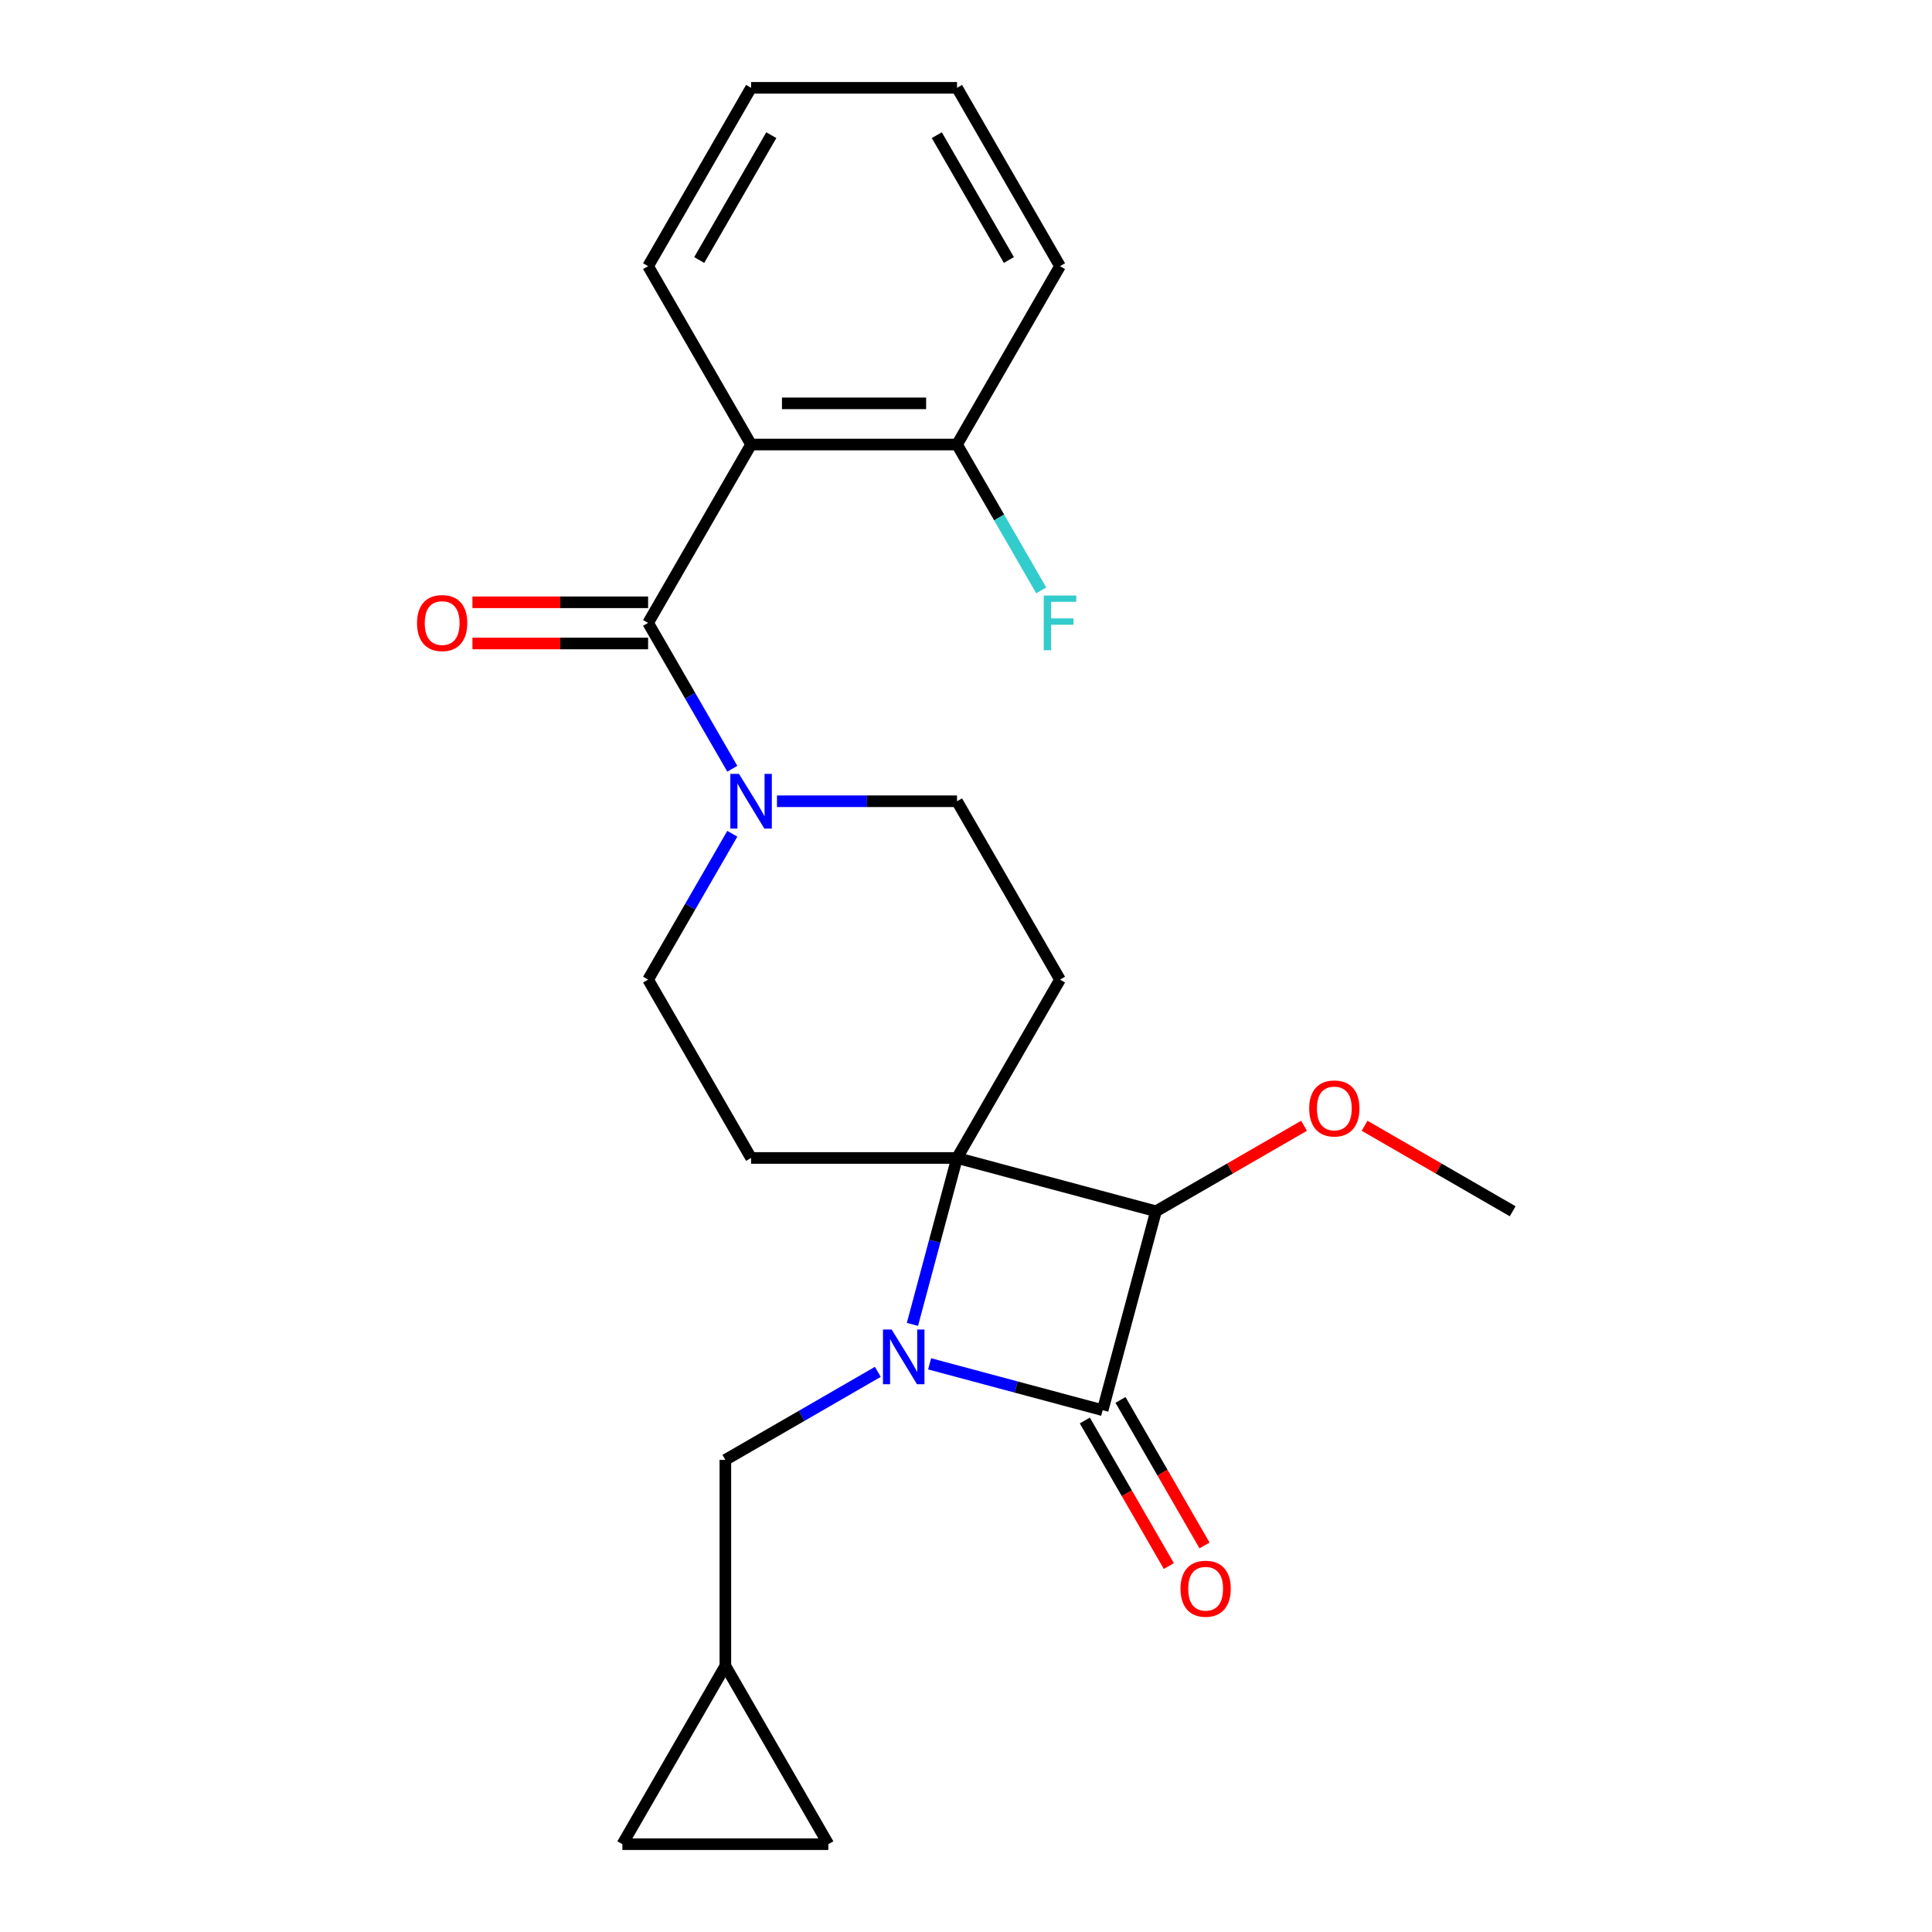 <?xml version='1.0' encoding='iso-8859-1'?>
<svg version='1.1' baseProfile='full'
              xmlns='http://www.w3.org/2000/svg'
                      xmlns:rdkit='http://www.rdkit.org/xml'
                      xmlns:xlink='http://www.w3.org/1999/xlink'
                  xml:space='preserve'
width='1000px' height='1000px' viewBox='0 0 1000 1000'>
<!-- END OF HEADER -->
<rect style='opacity:1.0;fill:#FFFFFF;stroke:none' width='1000' height='1000' x='0' y='0'> </rect>
<path class='bond-0' d='M 472.275,685.504 L 483.816,642.432' style='fill:none;fill-rule:evenodd;stroke:#0000FF;stroke-width:6px;stroke-linecap:butt;stroke-linejoin:miter;stroke-opacity:1' />
<path class='bond-0' d='M 483.816,642.432 L 495.357,599.361' style='fill:none;fill-rule:evenodd;stroke:#000000;stroke-width:6px;stroke-linecap:butt;stroke-linejoin:miter;stroke-opacity:1' />
<path class='bond-1' d='M 481.172,705.92 L 525.953,717.919' style='fill:none;fill-rule:evenodd;stroke:#0000FF;stroke-width:6px;stroke-linecap:butt;stroke-linejoin:miter;stroke-opacity:1' />
<path class='bond-1' d='M 525.953,717.919 L 570.734,729.918' style='fill:none;fill-rule:evenodd;stroke:#000000;stroke-width:6px;stroke-linecap:butt;stroke-linejoin:miter;stroke-opacity:1' />
<path class='bond-8' d='M 454.362,710.068 L 414.906,732.848' style='fill:none;fill-rule:evenodd;stroke:#0000FF;stroke-width:6px;stroke-linecap:butt;stroke-linejoin:miter;stroke-opacity:1' />
<path class='bond-8' d='M 414.906,732.848 L 375.449,755.628' style='fill:none;fill-rule:evenodd;stroke:#000000;stroke-width:6px;stroke-linecap:butt;stroke-linejoin:miter;stroke-opacity:1' />
<path class='bond-6' d='M 495.357,599.361 L 548.657,507.044' style='fill:none;fill-rule:evenodd;stroke:#000000;stroke-width:6px;stroke-linecap:butt;stroke-linejoin:miter;stroke-opacity:1' />
<path class='bond-7' d='M 495.357,599.361 L 388.758,599.361' style='fill:none;fill-rule:evenodd;stroke:#000000;stroke-width:6px;stroke-linecap:butt;stroke-linejoin:miter;stroke-opacity:1' />
<path class='bond-24' d='M 495.357,599.361 L 598.324,626.951' style='fill:none;fill-rule:evenodd;stroke:#000000;stroke-width:6px;stroke-linecap:butt;stroke-linejoin:miter;stroke-opacity:1' />
<path class='bond-2' d='M 570.734,729.918 L 598.324,626.951' style='fill:none;fill-rule:evenodd;stroke:#000000;stroke-width:6px;stroke-linecap:butt;stroke-linejoin:miter;stroke-opacity:1' />
<path class='bond-10' d='M 561.502,735.248 L 583.249,772.915' style='fill:none;fill-rule:evenodd;stroke:#000000;stroke-width:6px;stroke-linecap:butt;stroke-linejoin:miter;stroke-opacity:1' />
<path class='bond-10' d='M 583.249,772.915 L 604.996,810.581' style='fill:none;fill-rule:evenodd;stroke:#FF0000;stroke-width:6px;stroke-linecap:butt;stroke-linejoin:miter;stroke-opacity:1' />
<path class='bond-10' d='M 579.966,724.589 L 601.713,762.255' style='fill:none;fill-rule:evenodd;stroke:#000000;stroke-width:6px;stroke-linecap:butt;stroke-linejoin:miter;stroke-opacity:1' />
<path class='bond-10' d='M 601.713,762.255 L 623.459,799.921' style='fill:none;fill-rule:evenodd;stroke:#FF0000;stroke-width:6px;stroke-linecap:butt;stroke-linejoin:miter;stroke-opacity:1' />
<path class='bond-17' d='M 598.324,626.951 L 636.651,604.824' style='fill:none;fill-rule:evenodd;stroke:#000000;stroke-width:6px;stroke-linecap:butt;stroke-linejoin:miter;stroke-opacity:1' />
<path class='bond-17' d='M 636.651,604.824 L 674.977,582.696' style='fill:none;fill-rule:evenodd;stroke:#FF0000;stroke-width:6px;stroke-linecap:butt;stroke-linejoin:miter;stroke-opacity:1' />
<path class='bond-3' d='M 335.458,322.408 L 357.251,360.154' style='fill:none;fill-rule:evenodd;stroke:#000000;stroke-width:6px;stroke-linecap:butt;stroke-linejoin:miter;stroke-opacity:1' />
<path class='bond-3' d='M 357.251,360.154 L 379.044,397.901' style='fill:none;fill-rule:evenodd;stroke:#0000FF;stroke-width:6px;stroke-linecap:butt;stroke-linejoin:miter;stroke-opacity:1' />
<path class='bond-4' d='M 335.458,322.408 L 388.758,230.09' style='fill:none;fill-rule:evenodd;stroke:#000000;stroke-width:6px;stroke-linecap:butt;stroke-linejoin:miter;stroke-opacity:1' />
<path class='bond-16' d='M 335.458,311.748 L 289.991,311.748' style='fill:none;fill-rule:evenodd;stroke:#000000;stroke-width:6px;stroke-linecap:butt;stroke-linejoin:miter;stroke-opacity:1' />
<path class='bond-16' d='M 289.991,311.748 L 244.523,311.748' style='fill:none;fill-rule:evenodd;stroke:#FF0000;stroke-width:6px;stroke-linecap:butt;stroke-linejoin:miter;stroke-opacity:1' />
<path class='bond-16' d='M 335.458,333.068 L 289.991,333.068' style='fill:none;fill-rule:evenodd;stroke:#000000;stroke-width:6px;stroke-linecap:butt;stroke-linejoin:miter;stroke-opacity:1' />
<path class='bond-16' d='M 289.991,333.068 L 244.523,333.068' style='fill:none;fill-rule:evenodd;stroke:#FF0000;stroke-width:6px;stroke-linecap:butt;stroke-linejoin:miter;stroke-opacity:1' />
<path class='bond-13' d='M 388.758,230.09 L 495.357,230.09' style='fill:none;fill-rule:evenodd;stroke:#000000;stroke-width:6px;stroke-linecap:butt;stroke-linejoin:miter;stroke-opacity:1' />
<path class='bond-13' d='M 404.747,208.77 L 479.367,208.77' style='fill:none;fill-rule:evenodd;stroke:#000000;stroke-width:6px;stroke-linecap:butt;stroke-linejoin:miter;stroke-opacity:1' />
<path class='bond-19' d='M 388.758,230.09 L 335.458,137.772' style='fill:none;fill-rule:evenodd;stroke:#000000;stroke-width:6px;stroke-linecap:butt;stroke-linejoin:miter;stroke-opacity:1' />
<path class='bond-5' d='M 379.044,431.551 L 357.251,469.297' style='fill:none;fill-rule:evenodd;stroke:#0000FF;stroke-width:6px;stroke-linecap:butt;stroke-linejoin:miter;stroke-opacity:1' />
<path class='bond-5' d='M 357.251,469.297 L 335.458,507.044' style='fill:none;fill-rule:evenodd;stroke:#000000;stroke-width:6px;stroke-linecap:butt;stroke-linejoin:miter;stroke-opacity:1' />
<path class='bond-26' d='M 402.163,414.726 L 448.76,414.726' style='fill:none;fill-rule:evenodd;stroke:#0000FF;stroke-width:6px;stroke-linecap:butt;stroke-linejoin:miter;stroke-opacity:1' />
<path class='bond-26' d='M 448.76,414.726 L 495.357,414.726' style='fill:none;fill-rule:evenodd;stroke:#000000;stroke-width:6px;stroke-linecap:butt;stroke-linejoin:miter;stroke-opacity:1' />
<path class='bond-12' d='M 548.657,507.044 L 495.357,414.726' style='fill:none;fill-rule:evenodd;stroke:#000000;stroke-width:6px;stroke-linecap:butt;stroke-linejoin:miter;stroke-opacity:1' />
<path class='bond-11' d='M 388.758,599.361 L 335.458,507.044' style='fill:none;fill-rule:evenodd;stroke:#000000;stroke-width:6px;stroke-linecap:butt;stroke-linejoin:miter;stroke-opacity:1' />
<path class='bond-9' d='M 375.449,755.628 L 375.449,862.228' style='fill:none;fill-rule:evenodd;stroke:#000000;stroke-width:6px;stroke-linecap:butt;stroke-linejoin:miter;stroke-opacity:1' />
<path class='bond-14' d='M 375.449,862.228 L 428.749,954.545' style='fill:none;fill-rule:evenodd;stroke:#000000;stroke-width:6px;stroke-linecap:butt;stroke-linejoin:miter;stroke-opacity:1' />
<path class='bond-15' d='M 375.449,862.228 L 322.15,954.545' style='fill:none;fill-rule:evenodd;stroke:#000000;stroke-width:6px;stroke-linecap:butt;stroke-linejoin:miter;stroke-opacity:1' />
<path class='bond-18' d='M 495.357,230.09 L 517.15,267.837' style='fill:none;fill-rule:evenodd;stroke:#000000;stroke-width:6px;stroke-linecap:butt;stroke-linejoin:miter;stroke-opacity:1' />
<path class='bond-18' d='M 517.15,267.837 L 538.943,305.583' style='fill:none;fill-rule:evenodd;stroke:#33CCCC;stroke-width:6px;stroke-linecap:butt;stroke-linejoin:miter;stroke-opacity:1' />
<path class='bond-20' d='M 495.357,230.09 L 548.657,137.772' style='fill:none;fill-rule:evenodd;stroke:#000000;stroke-width:6px;stroke-linecap:butt;stroke-linejoin:miter;stroke-opacity:1' />
<path class='bond-25' d='M 428.749,954.545 L 322.15,954.545' style='fill:none;fill-rule:evenodd;stroke:#000000;stroke-width:6px;stroke-linecap:butt;stroke-linejoin:miter;stroke-opacity:1' />
<path class='bond-21' d='M 706.307,582.696 L 744.633,604.824' style='fill:none;fill-rule:evenodd;stroke:#FF0000;stroke-width:6px;stroke-linecap:butt;stroke-linejoin:miter;stroke-opacity:1' />
<path class='bond-21' d='M 744.633,604.824 L 782.96,626.951' style='fill:none;fill-rule:evenodd;stroke:#000000;stroke-width:6px;stroke-linecap:butt;stroke-linejoin:miter;stroke-opacity:1' />
<path class='bond-22' d='M 335.458,137.772 L 388.758,45.455' style='fill:none;fill-rule:evenodd;stroke:#000000;stroke-width:6px;stroke-linecap:butt;stroke-linejoin:miter;stroke-opacity:1' />
<path class='bond-22' d='M 361.916,134.585 L 399.226,69.962' style='fill:none;fill-rule:evenodd;stroke:#000000;stroke-width:6px;stroke-linecap:butt;stroke-linejoin:miter;stroke-opacity:1' />
<path class='bond-27' d='M 548.657,137.772 L 495.357,45.455' style='fill:none;fill-rule:evenodd;stroke:#000000;stroke-width:6px;stroke-linecap:butt;stroke-linejoin:miter;stroke-opacity:1' />
<path class='bond-27' d='M 522.198,134.585 L 484.888,69.962' style='fill:none;fill-rule:evenodd;stroke:#000000;stroke-width:6px;stroke-linecap:butt;stroke-linejoin:miter;stroke-opacity:1' />
<path class='bond-23' d='M 388.758,45.455 L 495.357,45.455' style='fill:none;fill-rule:evenodd;stroke:#000000;stroke-width:6px;stroke-linecap:butt;stroke-linejoin:miter;stroke-opacity:1' />
<path  class='atom-0' d='M 461.507 688.169
L 470.787 703.169
Q 471.707 704.649, 473.187 707.329
Q 474.667 710.009, 474.747 710.169
L 474.747 688.169
L 478.507 688.169
L 478.507 716.489
L 474.627 716.489
L 464.667 700.089
Q 463.507 698.169, 462.267 695.969
Q 461.067 693.769, 460.707 693.089
L 460.707 716.489
L 457.027 716.489
L 457.027 688.169
L 461.507 688.169
' fill='#0000FF'/>
<path  class='atom-6' d='M 382.498 400.566
L 391.778 415.566
Q 392.698 417.046, 394.178 419.726
Q 395.658 422.406, 395.738 422.566
L 395.738 400.566
L 399.498 400.566
L 399.498 428.886
L 395.618 428.886
L 385.658 412.486
Q 384.498 410.566, 383.258 408.366
Q 382.058 406.166, 381.698 405.486
L 381.698 428.886
L 378.018 428.886
L 378.018 400.566
L 382.498 400.566
' fill='#0000FF'/>
<path  class='atom-11' d='M 611.034 822.316
Q 611.034 815.516, 614.394 811.716
Q 617.754 807.916, 624.034 807.916
Q 630.314 807.916, 633.674 811.716
Q 637.034 815.516, 637.034 822.316
Q 637.034 829.196, 633.634 833.116
Q 630.234 836.996, 624.034 836.996
Q 617.794 836.996, 614.394 833.116
Q 611.034 829.236, 611.034 822.316
M 624.034 833.796
Q 628.354 833.796, 630.674 830.916
Q 633.034 827.996, 633.034 822.316
Q 633.034 816.756, 630.674 813.956
Q 628.354 811.116, 624.034 811.116
Q 619.714 811.116, 617.354 813.916
Q 615.034 816.716, 615.034 822.316
Q 615.034 828.036, 617.354 830.916
Q 619.714 833.796, 624.034 833.796
' fill='#FF0000'/>
<path  class='atom-17' d='M 215.858 322.488
Q 215.858 315.688, 219.218 311.888
Q 222.578 308.088, 228.858 308.088
Q 235.138 308.088, 238.498 311.888
Q 241.858 315.688, 241.858 322.488
Q 241.858 329.368, 238.458 333.288
Q 235.058 337.168, 228.858 337.168
Q 222.618 337.168, 219.218 333.288
Q 215.858 329.408, 215.858 322.488
M 228.858 333.968
Q 233.178 333.968, 235.498 331.088
Q 237.858 328.168, 237.858 322.488
Q 237.858 316.928, 235.498 314.128
Q 233.178 311.288, 228.858 311.288
Q 224.538 311.288, 222.178 314.088
Q 219.858 316.888, 219.858 322.488
Q 219.858 328.208, 222.178 331.088
Q 224.538 333.968, 228.858 333.968
' fill='#FF0000'/>
<path  class='atom-18' d='M 677.642 573.732
Q 677.642 566.932, 681.002 563.132
Q 684.362 559.332, 690.642 559.332
Q 696.922 559.332, 700.282 563.132
Q 703.642 566.932, 703.642 573.732
Q 703.642 580.612, 700.242 584.532
Q 696.842 588.412, 690.642 588.412
Q 684.402 588.412, 681.002 584.532
Q 677.642 580.652, 677.642 573.732
M 690.642 585.212
Q 694.962 585.212, 697.282 582.332
Q 699.642 579.412, 699.642 573.732
Q 699.642 568.172, 697.282 565.372
Q 694.962 562.532, 690.642 562.532
Q 686.322 562.532, 683.962 565.332
Q 681.642 568.132, 681.642 573.732
Q 681.642 579.452, 683.962 582.332
Q 686.322 585.212, 690.642 585.212
' fill='#FF0000'/>
<path  class='atom-19' d='M 540.237 308.248
L 557.077 308.248
L 557.077 311.488
L 544.037 311.488
L 544.037 320.088
L 555.637 320.088
L 555.637 323.368
L 544.037 323.368
L 544.037 336.568
L 540.237 336.568
L 540.237 308.248
' fill='#33CCCC'/>
</svg>
